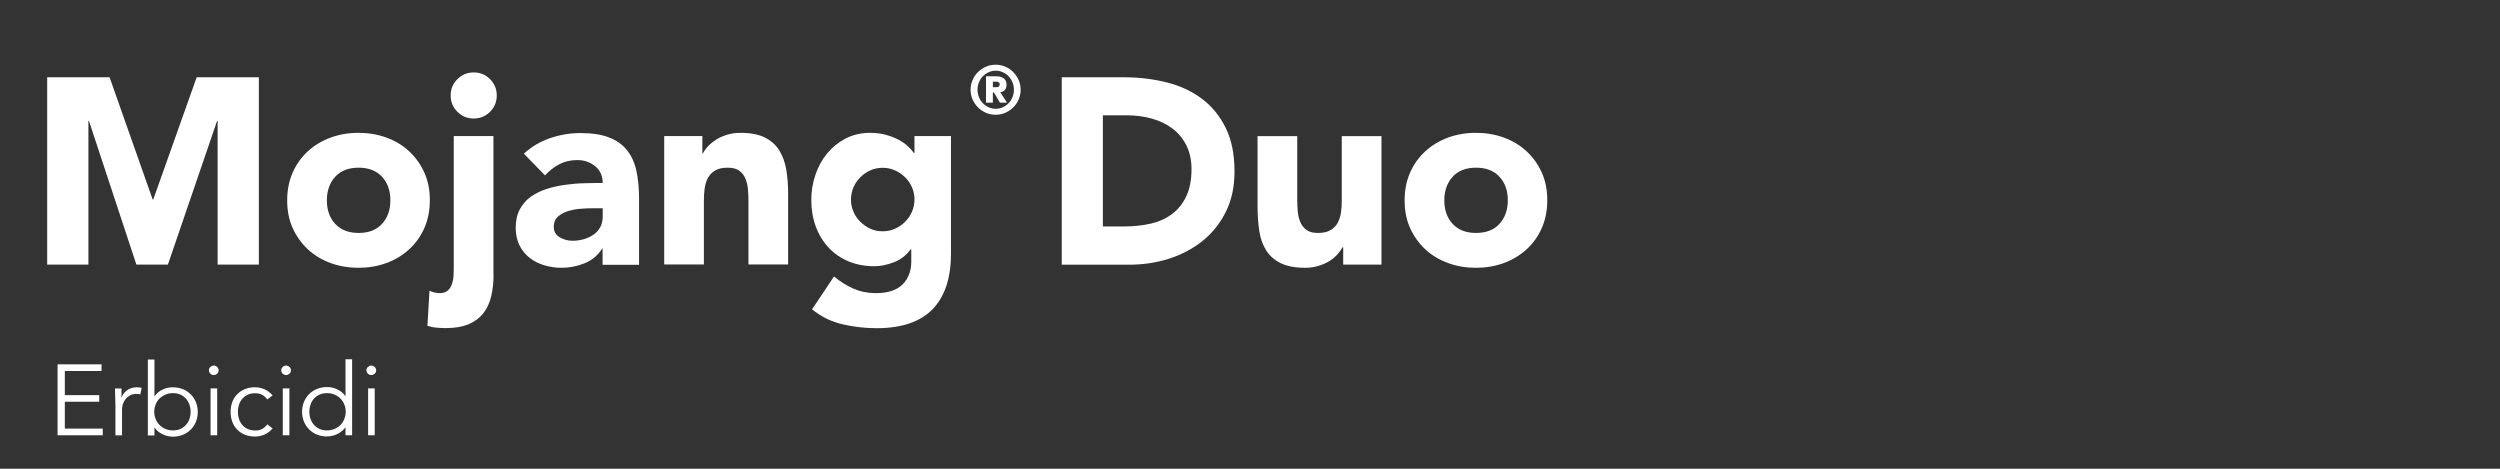 <?xml version="1.0" encoding="UTF-8"?>
<svg id="Livello_1" xmlns="http://www.w3.org/2000/svg" xmlns:xlink="http://www.w3.org/1999/xlink" version="1.1" viewBox="0 0 226.77 42.52">
  <rect x="0" y="0" width="226.77" height="42.52" fill="#333333" stroke="none"/>
  <!-- Generator: Adobe Illustrator 30.0.0, SVG Export Plug-In . SVG Version: 2.1.1 Build 123)  -->
  <defs>
    <style>
      .st0 {
        fill: none;
      }

      .st1 {
        clip-path: url(#clippath-1);
      }

      .st2 {
        clip-path: url(#clippath-2);
      }

      .st3 {
        fill: #fff;
      }

      .st4 {
        clip-path: url(#clippath);
      }
    </style>
    <clipPath id="clippath">
      <rect class="st0" width="226.77" height="42.52"/>
    </clipPath>
    <clipPath id="clippath-1">
      <rect class="st0" y="0" width="226.77" height="42.52"/>
    </clipPath>
    <clipPath id="clippath-2">
      <rect class="st0" y="0" width="226.77" height="42.52"/>
    </clipPath>
  </defs>
  <g class="st4">
    <g class="st1">
      <g>
        <path class="st3" d="M5.88,38.88h3.44v.6h-4.1v-6.43h3.99v.6h-3.33v2.19h3.12v.6h-3.12v2.44Z"/>
        <path class="st3" d="M10.46,36.56c0-.19,0-.38-.01-.57,0-.19-.02-.45-.02-.75h.59v.79h.02c.04-.12.1-.23.18-.33.08-.11.17-.2.29-.29s.24-.15.39-.2.32-.08.5-.08c.17,0,.32.02.45.05l-.12.59c-.08-.03-.19-.04-.34-.04-.23,0-.43.04-.59.13s-.3.2-.41.34c-.11.14-.19.28-.24.44s-.08.31-.08.45v2.4h-.6v-2.92Z"/>
        <path class="st3" d="M13.41,32.61h.6v3.33h.02c.1-.15.21-.27.34-.37.13-.1.27-.19.42-.25s.29-.12.45-.15c.15-.03.3-.04.44-.04.33,0,.64.06.91.17.28.11.51.27.71.47.2.2.36.44.47.71.11.27.17.57.17.89s-.06.62-.17.89-.27.51-.47.71-.44.36-.71.47c-.28.11-.58.17-.91.17-.14,0-.29-.02-.44-.05-.16-.03-.3-.08-.45-.15-.15-.07-.28-.15-.42-.25-.13-.1-.25-.23-.34-.37h-.02v.71h-.6v-6.87ZM17.29,37.35c0-.24-.04-.46-.11-.66-.08-.21-.18-.38-.32-.54-.14-.15-.31-.27-.5-.36-.2-.09-.42-.13-.67-.13s-.48.04-.68.13-.38.21-.54.36-.27.33-.35.54-.13.43-.13.66.04.46.13.66c.08.21.2.38.35.54s.33.27.54.36.43.13.68.13.47-.04.67-.13c.2-.09.37-.21.5-.36.14-.15.25-.33.32-.54.08-.21.11-.43.11-.66Z"/>
        <path class="st3" d="M19.83,33.59c0,.13-.05.23-.14.31s-.19.12-.3.12-.21-.04-.3-.12-.14-.19-.14-.31.04-.23.14-.31.19-.12.3-.12.21.04.3.12.14.19.14.31ZM19.7,39.48h-.6v-4.25h.6v4.25Z"/>
        <path class="st3" d="M24.24,36.23c-.1-.16-.25-.29-.43-.4-.19-.11-.4-.16-.63-.16-.25,0-.47.03-.67.12-.2.08-.36.2-.5.35s-.25.33-.32.54c-.07.21-.11.43-.11.68s.04.47.11.68c.07.21.18.39.32.54s.31.27.5.35c.2.08.42.12.67.12.24,0,.45-.05.63-.16.18-.11.33-.24.43-.4l.49.37c-.21.25-.45.43-.72.55s-.54.18-.84.19c-.34,0-.66-.05-.94-.16s-.52-.27-.71-.47c-.2-.2-.35-.44-.45-.71-.1-.28-.15-.57-.15-.9s.05-.62.15-.89c.1-.28.25-.51.45-.71.2-.2.43-.36.71-.47.28-.11.59-.17.94-.16.29,0,.57.07.84.19.27.12.5.3.72.55l-.49.37Z"/>
        <path class="st3" d="M26.39,33.59c0,.13-.04.23-.14.31-.09.08-.19.12-.3.12s-.21-.04-.3-.12c-.09-.08-.14-.19-.14-.31s.05-.23.14-.31c.09-.08.19-.12.3-.12s.21.04.3.12c.09.08.14.19.14.31ZM26.25,39.48h-.6v-4.25h.6v4.25Z"/>
        <path class="st3" d="M31.94,39.48h-.6v-.71h-.02c-.1.15-.21.27-.35.37-.13.1-.27.19-.42.25-.15.07-.29.12-.45.15s-.3.05-.44.05c-.33,0-.64-.06-.91-.17-.28-.11-.51-.27-.71-.47-.2-.2-.36-.44-.47-.71s-.17-.57-.17-.89.06-.62.17-.89c.11-.27.27-.51.47-.71s.44-.36.71-.47c.28-.11.58-.17.91-.17.14,0,.29.01.44.04s.3.08.45.15.29.15.42.25c.13.1.25.23.35.37h.02v-3.33h.6v6.87ZM28.06,37.35c0,.24.04.46.11.66.08.21.18.38.32.54.14.15.31.27.5.36.2.09.42.13.67.13s.47-.04.68-.13.39-.21.54-.36.27-.33.35-.54c.08-.21.13-.43.13-.66s-.04-.46-.13-.66c-.08-.21-.2-.38-.35-.54s-.33-.27-.54-.36-.44-.13-.68-.13-.47.04-.67.13c-.2.09-.37.21-.5.36-.14.15-.25.33-.32.54s-.11.43-.11.66Z"/>
        <path class="st3" d="M34.12,33.59c0,.13-.04.23-.14.31s-.19.12-.3.12-.21-.04-.3-.12-.14-.19-.14-.31.04-.23.14-.31.19-.12.3-.12.21.04.3.12.14.19.14.31ZM33.99,39.48h-.6v-4.25h.6v4.25Z"/>
      </g>
      <g>
        <path class="st3" d="M4.28,7.01h5.66l3.91,11.09h.05l3.94-11.09h5.64v16.99h-3.74v-13.03h-.05l-4.46,13.03h-2.86l-4.3-13.03h-.05v13.03h-3.74V7.01Z"/>
        <path class="st3" d="M26.05,18.17c0-.93.17-1.77.5-2.52s.8-1.4,1.38-1.93c.58-.54,1.27-.95,2.06-1.24.79-.29,1.64-.43,2.53-.43s1.74.14,2.53.43c.79.29,1.48.7,2.06,1.24s1.04,1.18,1.38,1.93.5,1.59.5,2.52-.17,1.77-.5,2.52-.8,1.4-1.38,1.93-1.27.95-2.06,1.24c-.79.29-1.64.43-2.53.43s-1.74-.14-2.53-.43c-.79-.29-1.48-.7-2.06-1.24-.58-.54-1.04-1.18-1.38-1.93s-.5-1.59-.5-2.52ZM29.65,18.17c0,.88.25,1.59.76,2.14.5.54,1.21.82,2.12.82s1.62-.27,2.12-.82c.5-.54.76-1.26.76-2.14s-.25-1.59-.76-2.14c-.5-.54-1.21-.82-2.12-.82s-1.62.27-2.12.82c-.5.54-.76,1.26-.76,2.14Z"/>
        <path class="st3" d="M44.77,24.86c0,.75-.07,1.43-.22,2.03-.14.6-.38,1.11-.72,1.54-.34.42-.78.75-1.33.98-.55.23-1.24.35-2.05.35-.27,0-.55-.01-.84-.04-.29-.02-.57-.08-.84-.16l.19-3.19c.29.14.6.22.94.22.3,0,.54-.08.72-.24.18-.16.3-.36.38-.6.08-.24.13-.5.14-.77.02-.27.02-.52.02-.74v-11.9h3.6v12.53ZM40.88,8.66c0-.58.2-1.07.61-1.48s.9-.61,1.48-.61,1.07.2,1.48.61c.41.41.61.9.61,1.48s-.2,1.07-.61,1.48c-.41.41-.9.61-1.48.61s-1.07-.2-1.48-.61-.61-.9-.61-1.48Z"/>
        <path class="st3" d="M54.68,22.54h-.05c-.4.62-.93,1.07-1.6,1.34-.66.27-1.36.41-2.1.41-.54,0-1.07-.08-1.57-.23-.5-.15-.95-.38-1.33-.68s-.69-.68-.91-1.13-.34-.97-.34-1.56c0-.67.12-1.24.37-1.7s.58-.85,1.01-1.15.91-.54,1.45-.71,1.11-.29,1.69-.37,1.17-.13,1.75-.14c.58-.02,1.12-.02,1.62-.02,0-.64-.23-1.15-.68-1.52-.46-.38-1-.56-1.62-.56s-1.13.12-1.62.37-.92.59-1.31,1.02l-1.92-1.97c.67-.62,1.46-1.09,2.35-1.4.9-.31,1.82-.47,2.78-.47,1.06,0,1.92.13,2.6.4.68.26,1.22.65,1.63,1.16.41.51.69,1.14.85,1.88s.24,1.6.24,2.58v5.93h-3.31v-1.46ZM53.79,18.89c-.27,0-.61.01-1.02.04-.41.02-.8.09-1.18.2-.38.11-.7.28-.96.5-.26.22-.4.54-.4.94,0,.43.18.75.55.96.37.21.75.31,1.15.31.35,0,.69-.05,1.02-.14.33-.1.62-.23.88-.41s.46-.4.61-.67.23-.59.23-.96v-.77h-.89Z"/>
        <path class="st3" d="M60.25,12.34h3.46v1.58h.05c.11-.22.27-.45.48-.67.21-.22.46-.42.74-.6.29-.18.62-.32.98-.43.37-.11.77-.17,1.2-.17.91,0,1.65.14,2.21.42.56.28,1,.67,1.31,1.16.31.5.52,1.08.64,1.75.11.67.17,1.4.17,2.18v6.43h-3.6v-5.71c0-.34-.01-.68-.04-1.04-.02-.36-.1-.69-.22-1s-.3-.55-.55-.74-.6-.29-1.07-.29-.84.08-1.13.25-.51.39-.66.67c-.15.28-.25.6-.3.95-.05.35-.07.72-.07,1.1v5.81h-3.6v-11.66Z"/>
        <path class="st3" d="M86.26,23.02c0,2.21-.56,3.88-1.67,5.03-1.11,1.14-2.8,1.72-5.08,1.72-1.04,0-2.06-.12-3.07-.35-1.01-.23-1.94-.68-2.78-1.36l1.99-2.98c.56.46,1.15.83,1.76,1.1.62.27,1.29.41,2.03.41,1.1,0,1.92-.27,2.44-.8s.78-1.22.78-2.05v-1.13h-.05c-.42.56-.93.96-1.55,1.19-.62.23-1.2.35-1.74.35-.86,0-1.65-.15-2.35-.44-.71-.3-1.31-.71-1.81-1.25s-.89-1.17-1.16-1.91c-.27-.74-.41-1.54-.41-2.42,0-.77.12-1.52.37-2.26s.6-1.38,1.06-1.94c.46-.56,1.01-1.01,1.67-1.36.66-.34,1.4-.52,2.23-.52.51,0,.98.06,1.4.17.42.11.8.26,1.14.43.34.18.62.37.86.59.24.22.43.43.58.64h.05v-1.54h3.31v10.68ZM77.19,18.1c0,.38.07.75.22,1.09.14.34.35.65.61.91s.57.48.91.64.72.24,1.14.24.78-.08,1.13-.24c.35-.16.66-.37.92-.64s.47-.57.61-.91c.14-.34.22-.71.22-1.09s-.07-.75-.22-1.09c-.14-.34-.35-.65-.61-.91-.26-.26-.57-.48-.92-.64-.35-.16-.73-.24-1.13-.24s-.8.08-1.14.24-.65.37-.91.64c-.26.26-.47.57-.61.91-.14.34-.22.71-.22,1.09Z"/>
      </g>
    </g>
    <path class="st3" d="M88.04,8.14c0-.31.06-.61.18-.88.12-.28.28-.52.49-.72s.45-.37.72-.49.57-.18.88-.18.61.06.88.18c.28.12.52.28.72.49s.37.45.49.72c.12.28.18.57.18.88s-.06.61-.18.88c-.12.28-.28.52-.49.72-.21.21-.45.37-.72.49-.28.12-.57.18-.88.18s-.61-.06-.88-.18-.52-.28-.72-.49c-.21-.21-.37-.45-.49-.72-.12-.28-.18-.57-.18-.88ZM88.67,8.14c0,.24.04.46.13.67.08.21.2.39.35.55.15.16.33.28.53.37.2.09.41.14.64.14s.44-.05.64-.14c.2-.09.38-.22.53-.37.15-.15.27-.34.35-.55.09-.21.13-.43.13-.67s-.04-.46-.13-.67c-.08-.21-.2-.39-.35-.55-.15-.16-.33-.28-.53-.37-.2-.09-.41-.14-.64-.14s-.44.05-.64.14c-.2.09-.38.22-.53.37-.15.15-.27.34-.35.55-.09.21-.13.43-.13.67ZM89.44,6.92h.84c.07,0,.16,0,.27.01.11,0,.23.04.34.09s.21.12.29.23c.08.1.12.25.12.44,0,.12-.02.22-.05.3-.03.08-.08.14-.13.2-.05.05-.11.09-.18.12-.07.03-.13.04-.21.05l.61.95h-.64l-.54-.92h-.1v.92h-.62v-2.39ZM90.06,7.91h.25s.08,0,.12,0,.08-.01.12-.03c.04-.02.07-.04.09-.08.02-.03.04-.08.04-.14s-.01-.11-.04-.14c-.02-.03-.05-.06-.09-.08s-.08-.03-.12-.03-.08,0-.12,0h-.25v.51Z"/>
    <g class="st2">
      <g>
        <path class="st3" d="M96.31,7.01h5.62c1.36,0,2.65.15,3.88.46,1.22.3,2.29.8,3.2,1.48.91.68,1.64,1.56,2.17,2.65.54,1.09.8,2.41.8,3.96,0,1.38-.26,2.59-.78,3.64-.52,1.05-1.22,1.93-2.1,2.64s-1.9,1.25-3.05,1.62-2.36.55-3.62.55h-6.12V7.01ZM100.05,20.54h1.94c.86,0,1.67-.09,2.41-.26s1.39-.47,1.93-.88c.54-.41.97-.94,1.28-1.61.31-.66.47-1.48.47-2.44,0-.83-.16-1.56-.47-2.17-.31-.62-.73-1.12-1.26-1.52-.53-.4-1.15-.7-1.86-.9-.71-.2-1.46-.3-2.24-.3h-2.21v10.08Z"/>
        <path class="st3" d="M125.3,24h-3.46v-1.58h-.05c-.13.22-.29.45-.49.67-.2.22-.44.42-.73.6-.29.18-.62.32-.98.43-.37.11-.77.17-1.2.17-.91,0-1.65-.14-2.22-.42-.57-.28-1.01-.67-1.32-1.16-.31-.5-.52-1.08-.62-1.75-.1-.67-.16-1.4-.16-2.18v-6.43h3.6v5.71c0,.34.01.68.04,1.04.02.36.1.69.22,1,.12.3.3.55.55.74s.6.29,1.07.29.84-.08,1.13-.25c.29-.17.51-.39.66-.67s.25-.6.3-.95c.05-.35.07-.72.07-1.1v-5.81h3.6v11.66Z"/>
        <path class="st3" d="M127.41,18.17c0-.93.17-1.77.5-2.52s.8-1.4,1.38-1.93,1.27-.95,2.06-1.24c.79-.29,1.64-.43,2.53-.43s1.74.14,2.53.43c.79.29,1.48.7,2.06,1.24s1.04,1.18,1.38,1.93.5,1.59.5,2.52-.17,1.77-.5,2.52-.8,1.4-1.38,1.93-1.27.95-2.06,1.24c-.79.29-1.64.43-2.53.43s-1.74-.14-2.53-.43c-.79-.29-1.48-.7-2.06-1.24s-1.04-1.18-1.38-1.93-.5-1.59-.5-2.52ZM131.01,18.17c0,.88.25,1.59.76,2.14s1.21.82,2.12.82,1.62-.27,2.12-.82.76-1.26.76-2.14-.25-1.59-.76-2.14-1.21-.82-2.12-.82-1.62.27-2.12.82-.76,1.26-.76,2.14Z"/>
      </g>
    </g>
  </g>
</svg>